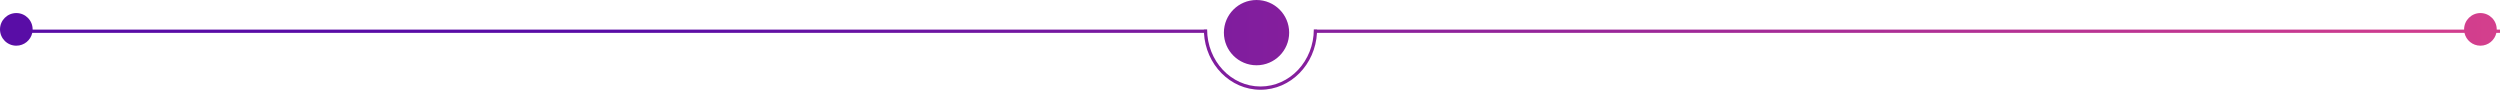 <svg width="766" height="28" viewBox="0 0 766 28" fill="none" xmlns="http://www.w3.org/2000/svg">
<path fill-rule="evenodd" clip-rule="evenodd" d="M385 20C390.523 20 395 15.523 395 10C395 4.477 390.523 0 385 0C379.477 0 375 4.477 375 10C375 15.523 379.477 20 385 20ZM368.863 9L368.863 9.062H10C10 9.042 10 9.021 10 9C10 6.239 7.761 4 5 4C2.239 4 0 6.239 0 9C0 11.761 2.239 14 5 14C7.397 14 9.4 12.313 9.887 10.062H368.891C369.407 19.759 376.932 27.5 386.208 27.5C395.483 27.5 403.009 19.759 403.524 10.062H755.113C755.6 12.313 757.603 14 760 14C762.397 14 764.4 12.313 764.887 10.062H766V9.062H765C765 9.042 765 9.021 765 9C765 6.239 762.761 4 760 4C757.239 4 755 6.239 755 9C755 9.021 755 9.042 755 9.062H403.552L403.552 9H402.552C402.552 18.699 395.206 26.5 386.208 26.5C377.21 26.5 369.863 18.699 369.863 9H368.863Z" fill="url(#paint0_linear_35_12594)"/>
<defs>
<linearGradient id="paint0_linear_35_12594" x1="0" y1="13.75" x2="766" y2="13.75" gradientUnits="userSpaceOnUse">
<stop offset="0.253" stop-color="#590DA6"/>
<stop offset="1" stop-color="#D43F8D"/>
</linearGradient>
</defs>
</svg>
